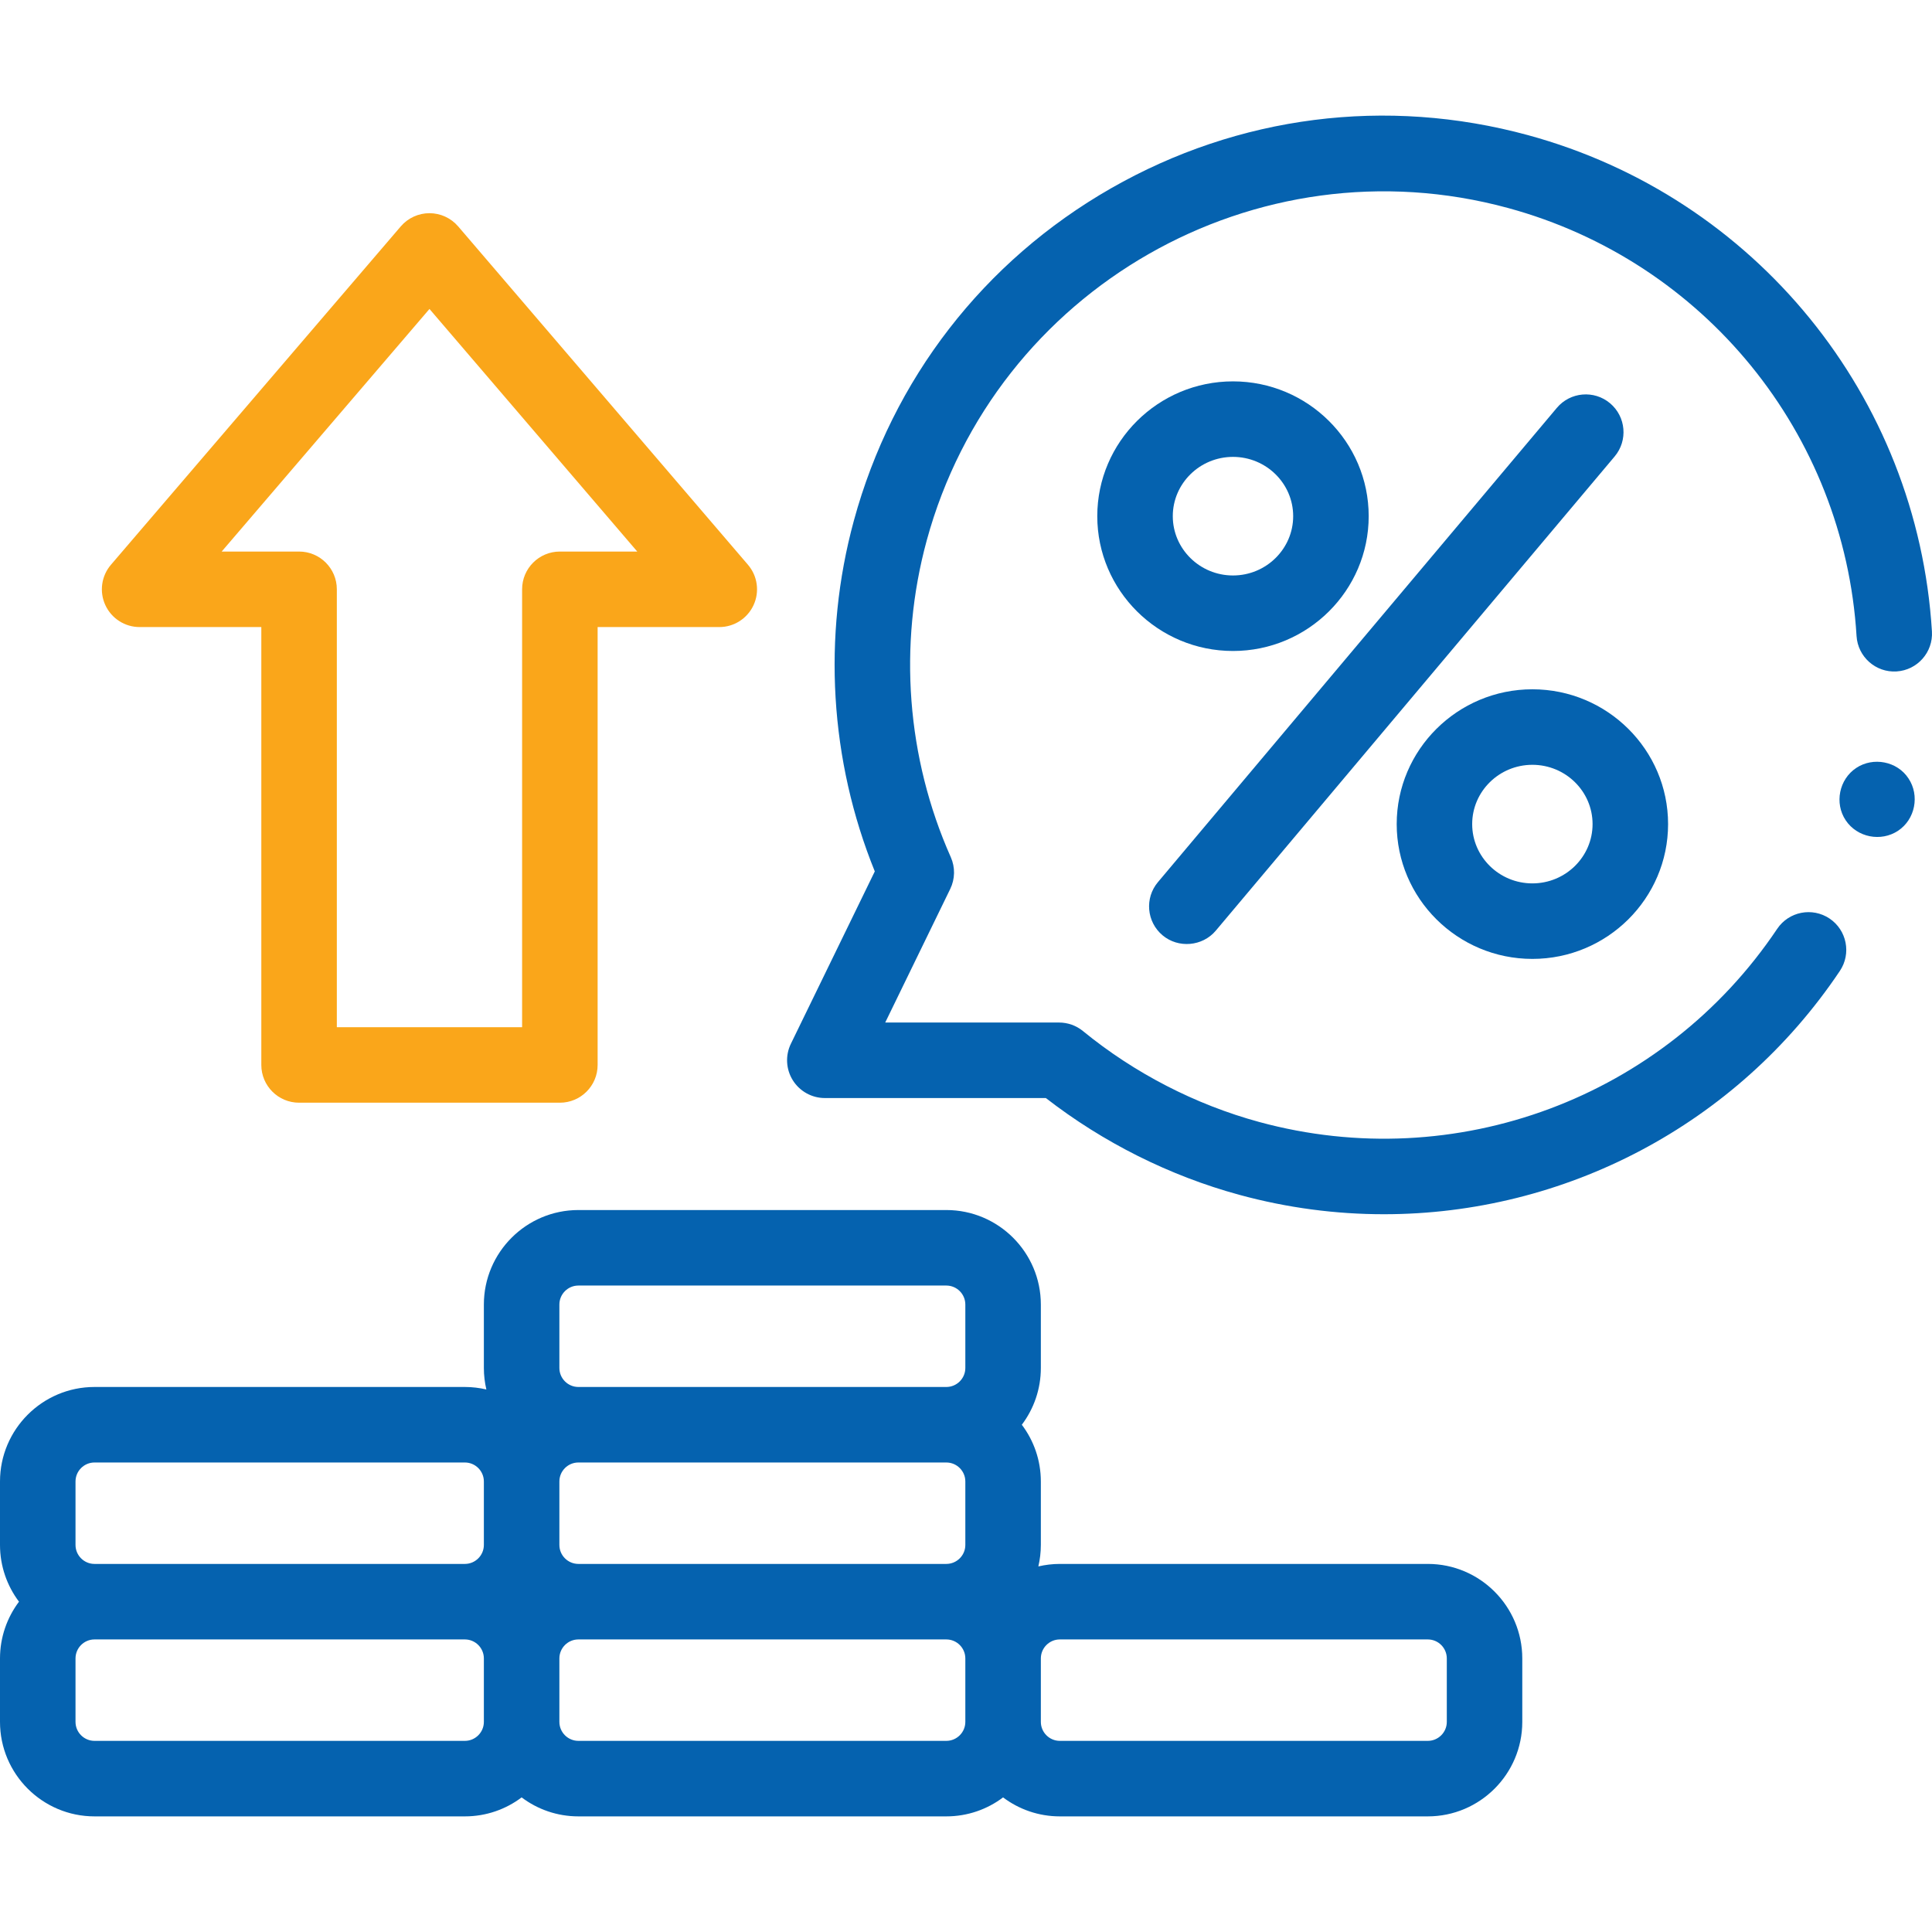 <svg width="58" height="58" viewBox="0 0 58 58" fill="none" xmlns="http://www.w3.org/2000/svg">
<path d="M57.998 18.957C57.567 11.903 52.693 5.915 45.871 4.057C41.622 2.9 37.177 3.467 33.354 5.653C29.532 7.84 26.79 11.383 25.633 15.632C24.685 19.112 24.911 22.829 26.262 26.16L23.743 31.334C23.572 31.685 23.594 32.1 23.801 32.431C24.009 32.762 24.372 32.964 24.762 32.964H31.397C33.117 34.299 35.117 35.301 37.207 35.87C38.649 36.263 40.108 36.453 41.55 36.452C46.952 36.452 52.121 33.791 55.234 29.148C55.583 28.628 55.444 27.924 54.924 27.575C54.404 27.227 53.7 27.365 53.352 27.885C49.95 32.959 43.702 35.289 37.803 33.683C35.886 33.161 34.056 32.217 32.511 30.953C32.308 30.787 32.055 30.697 31.793 30.697H26.575L28.526 26.688C28.673 26.387 28.679 26.037 28.543 25.732C27.219 22.753 26.962 19.378 27.82 16.228C29.88 8.663 37.71 4.184 45.275 6.245C51.16 7.847 55.364 13.011 55.735 19.095C55.774 19.72 56.313 20.197 56.936 20.157C57.56 20.119 58.036 19.581 57.998 18.957Z" fill="#0562AF"/>
<path d="M8.979 33.104H16.807C17.433 33.104 17.941 32.597 17.941 31.971V18.825H21.594C22.036 18.825 22.438 18.567 22.623 18.165C22.808 17.763 22.742 17.29 22.454 16.954L13.754 6.796C13.538 6.545 13.224 6.4 12.893 6.4C12.562 6.4 12.247 6.545 12.032 6.796L3.331 16.954C3.043 17.29 2.977 17.763 3.162 18.165C3.347 18.567 3.749 18.825 4.192 18.825H7.845V31.971C7.845 32.597 8.353 33.104 8.979 33.104ZM6.655 16.558L12.893 9.275L19.131 16.558H16.807C16.181 16.558 15.674 17.066 15.674 17.691V30.838H10.112V17.691C10.112 17.066 9.605 16.558 8.979 16.558H6.655Z" fill="#FAA61A"/>
<path d="M34.9 28.078C35.373 28.476 36.099 28.413 36.497 27.941L48.473 13.703C48.876 13.224 48.814 12.509 48.335 12.106C47.856 11.703 47.141 11.765 46.738 12.244L34.762 26.482C34.359 26.96 34.421 27.675 34.9 28.078Z" fill="#0562AF"/>
<path d="M41.089 15.496C41.089 13.265 39.261 11.449 37.015 11.449C34.769 11.449 32.941 13.265 32.941 15.496C32.941 17.727 34.769 19.543 37.015 19.543C39.261 19.543 41.089 17.727 41.089 15.496ZM35.208 15.496C35.208 14.514 36.019 13.716 37.015 13.716C38.011 13.716 38.822 14.514 38.822 15.496C38.822 16.477 38.011 17.276 37.015 17.276C36.019 17.276 35.208 16.477 35.208 15.496Z" fill="#0562AF"/>
<path d="M46.003 28.787C48.25 28.787 50.077 26.971 50.077 24.74C50.077 22.509 48.25 20.693 46.003 20.693C43.757 20.693 41.93 22.509 41.93 24.74C41.93 26.971 43.757 28.787 46.003 28.787ZM46.003 22.96C47 22.96 47.81 23.758 47.81 24.74C47.81 25.721 47 26.52 46.003 26.52C45.007 26.52 44.196 25.721 44.196 24.74C44.196 23.758 45.007 22.96 46.003 22.96Z" fill="#0562AF"/>
<path d="M2.837 54.529H13.956C14.595 54.529 15.185 54.317 15.66 53.959C16.134 54.317 16.725 54.529 17.364 54.529H28.409C29.048 54.529 29.639 54.317 30.113 53.959C30.588 54.317 31.178 54.529 31.817 54.529H42.863C44.428 54.529 45.7 53.256 45.7 51.692V49.788C45.7 48.223 44.428 46.95 42.863 46.95H31.817C31.595 46.95 31.379 46.977 31.172 47.025C31.22 46.818 31.247 46.602 31.247 46.38V44.476C31.247 43.837 31.034 43.246 30.676 42.772C31.034 42.297 31.247 41.706 31.247 41.068V39.164C31.247 37.599 29.974 36.326 28.409 36.326H17.364C15.799 36.326 14.526 37.599 14.526 39.164V41.068C14.526 41.29 14.553 41.506 14.601 41.713C14.394 41.665 14.178 41.638 13.956 41.638H2.837C1.273 41.638 0 42.911 0 44.475V46.38C0 47.019 0.213 47.609 0.57 48.084C0.213 48.559 0 49.149 0 49.788V51.692C0 53.256 1.273 54.529 2.837 54.529ZM13.956 52.262H2.837C2.523 52.262 2.267 52.006 2.267 51.692V49.788C2.267 49.473 2.523 49.217 2.837 49.217H13.956C14.27 49.217 14.526 49.473 14.526 49.788V51.692C14.526 52.006 14.27 52.262 13.956 52.262ZM28.98 44.475V46.38C28.98 46.694 28.724 46.95 28.409 46.95H17.364C17.049 46.95 16.793 46.694 16.793 46.38V44.475C16.793 44.161 17.049 43.905 17.364 43.905H28.409C28.724 43.905 28.98 44.161 28.98 44.475ZM28.409 52.262H17.364C17.049 52.262 16.793 52.006 16.793 51.692V49.788C16.793 49.473 17.049 49.217 17.364 49.217H28.409C28.724 49.217 28.98 49.473 28.98 49.788V51.692C28.98 52.006 28.724 52.262 28.409 52.262ZM31.817 49.217H42.863C43.178 49.217 43.434 49.473 43.434 49.788V51.692C43.434 52.006 43.178 52.262 42.863 52.262H31.817C31.503 52.262 31.247 52.006 31.247 51.692V49.788C31.247 49.473 31.503 49.217 31.817 49.217ZM16.793 39.163C16.793 38.849 17.049 38.593 17.364 38.593H28.409C28.724 38.593 28.98 38.849 28.98 39.163V41.067C28.98 41.382 28.724 41.638 28.409 41.638H17.364C17.049 41.638 16.793 41.382 16.793 41.067V39.163ZM2.267 44.475C2.267 44.161 2.523 43.905 2.837 43.905H13.956C14.27 43.905 14.526 44.161 14.526 44.475V46.38C14.526 46.694 14.27 46.95 13.956 46.95H2.837C2.523 46.95 2.267 46.694 2.267 46.38V44.475Z" fill="#0562AF"/>
<path d="M57.294 23.369C56.956 22.852 56.234 22.715 55.724 23.055C55.21 23.397 55.066 24.114 55.41 24.627C55.753 25.141 56.467 25.281 56.981 24.94C57.496 24.599 57.636 23.881 57.294 23.369Z" fill="#0562AF"/>
</svg>
